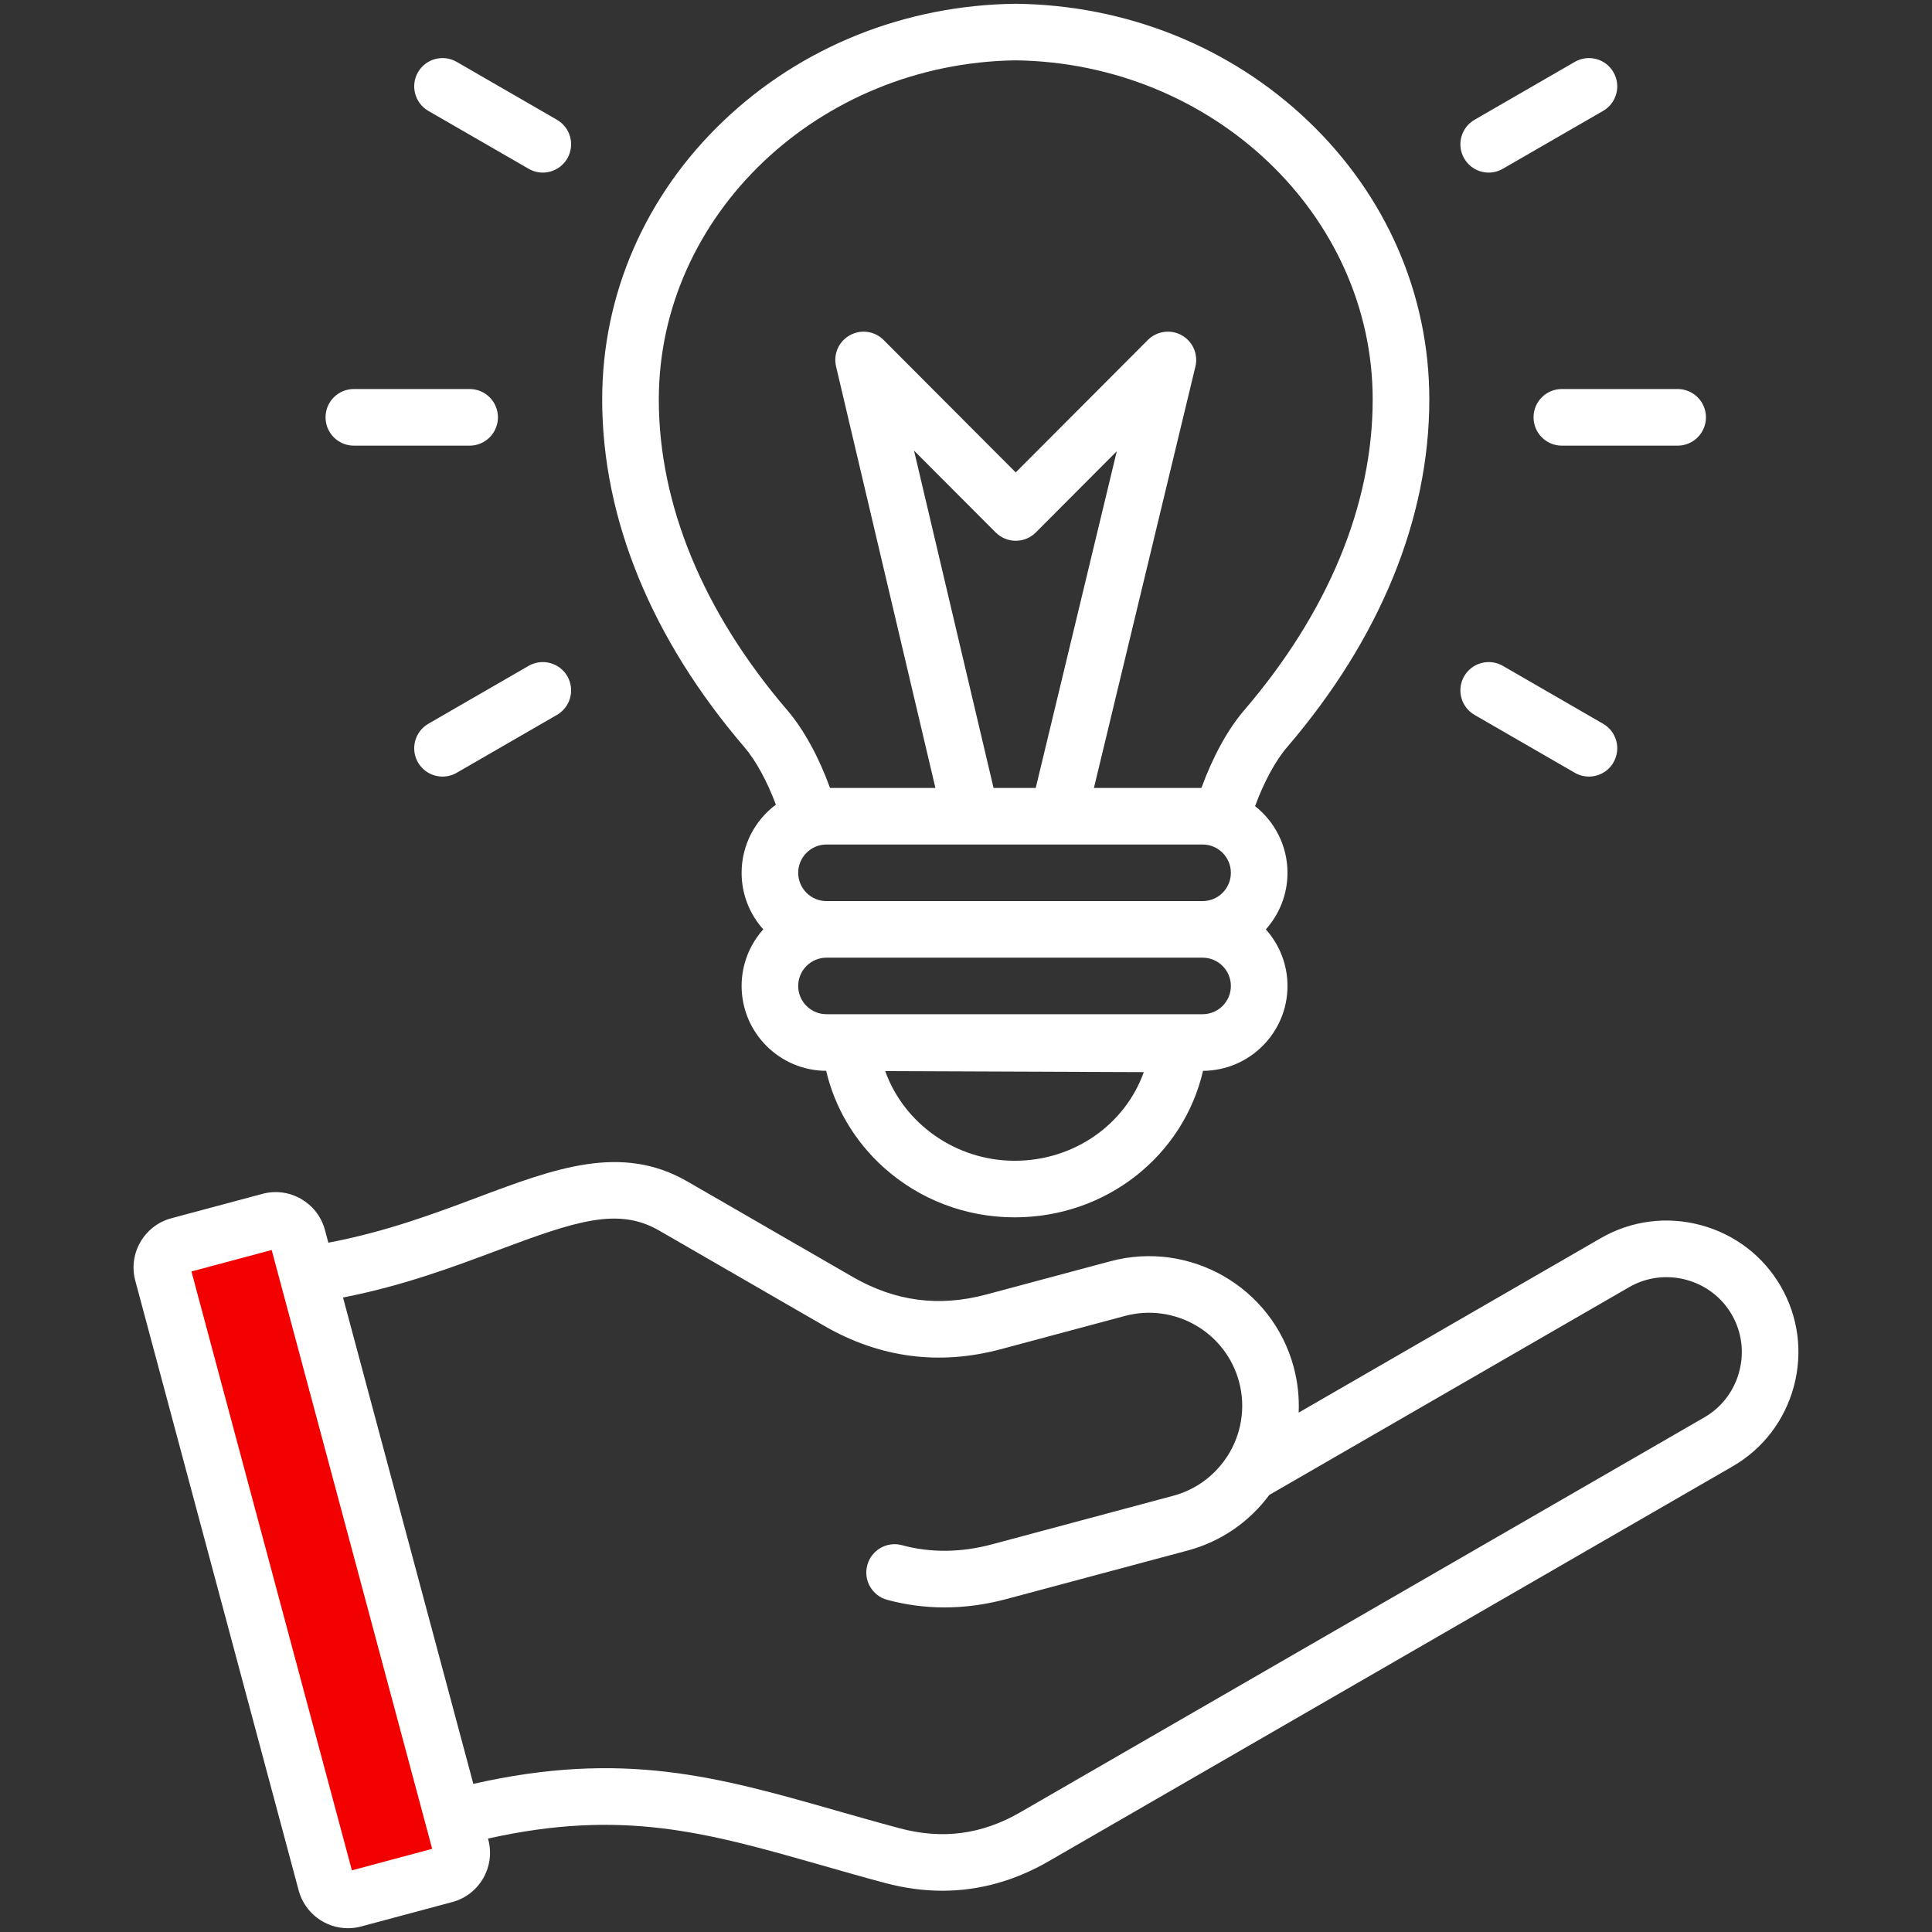 <svg width="42" height="42" viewBox="0 0 42 42" fill="none" xmlns="http://www.w3.org/2000/svg">
<rect x="0" y="0" width="42" height="42" fill="#333333" stroke="none"/>
<path d="M6 26.5L3.5 27.5C4.833 31.833 7.5 40.6 7.5 41C7.5 41.4 8.167 41.167 8.5 41L10 40.5L6 26.5Z" fill="#F30000"/>
<path d="M38.713 27.965C38.332 27.305 37.714 26.832 36.974 26.633C36.233 26.434 35.461 26.535 34.8 26.916L28.232 30.709C28.246 30.384 28.213 30.051 28.124 29.72C27.66 27.987 25.872 26.954 24.138 27.419L21.443 28.141C20.412 28.417 19.46 28.292 18.535 27.758L14.943 25.684C13.51 24.857 12.07 25.397 10.404 26.022C9.454 26.379 8.392 26.778 7.138 27.015L7.063 26.736C6.905 26.147 6.296 25.795 5.707 25.953L3.724 26.484C3.439 26.561 3.201 26.744 3.052 27.001C2.904 27.257 2.865 27.556 2.941 27.841L6.493 41.097C6.626 41.591 7.074 41.918 7.563 41.918C7.658 41.918 7.754 41.906 7.85 41.88L9.832 41.349C10.422 41.191 10.773 40.583 10.615 39.992L10.609 39.969C13.536 39.316 15.365 39.837 17.837 40.542C18.282 40.669 18.743 40.801 19.235 40.933C19.659 41.046 20.076 41.103 20.488 41.103C21.285 41.103 22.058 40.889 22.794 40.464L37.665 31.878C38.325 31.497 38.798 30.879 38.997 30.138C39.195 29.397 39.095 28.626 38.713 27.965ZM7.65 40.66L4.162 27.641L5.906 27.174L9.395 40.192L7.65 40.66ZM37.809 29.82C37.695 30.243 37.426 30.596 37.05 30.813L22.179 39.398C21.344 39.881 20.485 39.994 19.554 39.744C19.071 39.615 18.615 39.485 18.174 39.359C15.608 38.627 13.55 38.041 10.29 38.78L7.457 28.207C8.769 27.95 9.859 27.541 10.836 27.174C12.52 26.543 13.439 26.237 14.327 26.75L17.92 28.824C19.125 29.519 20.418 29.69 21.762 29.329L24.457 28.607C25.535 28.319 26.647 28.96 26.936 30.038C27.089 30.611 26.98 31.192 26.683 31.656C26.666 31.677 26.651 31.7 26.637 31.723C26.373 32.099 25.982 32.389 25.504 32.517L21.563 33.573C20.89 33.753 20.232 33.76 19.608 33.591C19.28 33.502 18.942 33.697 18.854 34.025C18.765 34.353 18.96 34.691 19.288 34.779C19.695 34.889 20.111 34.944 20.533 34.944C20.977 34.944 21.428 34.883 21.882 34.761L25.823 33.706C26.561 33.508 27.171 33.069 27.594 32.498L35.416 27.982C35.791 27.765 36.232 27.708 36.655 27.821C37.078 27.935 37.431 28.204 37.648 28.58C37.865 28.956 37.922 29.396 37.809 29.82ZM9.087 1.57C9.257 1.276 9.633 1.175 9.928 1.345L12.108 2.604C12.402 2.774 12.503 3.15 12.333 3.444C12.219 3.641 12.012 3.752 11.8 3.752C11.695 3.752 11.589 3.725 11.492 3.669L9.312 2.411C9.018 2.241 8.917 1.864 9.087 1.57ZM7.077 9.072C7.077 8.732 7.352 8.457 7.692 8.457H10.21C10.549 8.457 10.825 8.732 10.825 9.072C10.825 9.412 10.549 9.688 10.21 9.688H7.692C7.352 9.688 7.077 9.412 7.077 9.072ZM12.333 14.7C12.503 14.995 12.402 15.371 12.108 15.541L9.928 16.8C9.831 16.856 9.725 16.882 9.621 16.882C9.408 16.882 9.201 16.772 9.087 16.575C8.917 16.28 9.018 15.904 9.312 15.734L11.492 14.475C11.787 14.306 12.163 14.406 12.333 14.7ZM31.83 3.444C31.66 3.15 31.761 2.774 32.055 2.604L34.235 1.345C34.529 1.175 34.906 1.276 35.075 1.57C35.245 1.864 35.145 2.241 34.85 2.411L32.67 3.669C32.573 3.725 32.468 3.752 32.363 3.752C32.151 3.752 31.944 3.641 31.83 3.444ZM33.953 8.457H36.471C36.81 8.457 37.086 8.732 37.086 9.072C37.086 9.412 36.81 9.688 36.471 9.688H33.953C33.613 9.688 33.338 9.412 33.338 9.072C33.338 8.732 33.613 8.457 33.953 8.457ZM31.83 14.7C32 14.406 32.376 14.306 32.67 14.475L34.85 15.734C35.145 15.904 35.245 16.28 35.075 16.575C34.962 16.772 34.755 16.882 34.542 16.882C34.438 16.882 34.332 16.856 34.235 16.8L32.055 15.541C31.761 15.371 31.66 14.995 31.83 14.7ZM16.867 17.493C16.415 17.83 16.122 18.368 16.122 18.974C16.122 19.446 16.3 19.877 16.593 20.204C16.3 20.53 16.122 20.962 16.122 21.434C16.122 22.449 16.946 23.275 17.96 23.279C18.149 24.084 18.584 24.818 19.217 25.385C19.994 26.081 21.002 26.464 22.056 26.464C24.049 26.464 25.724 25.127 26.153 23.279C27.166 23.273 27.989 22.448 27.989 21.434C27.989 20.962 27.81 20.53 27.518 20.204C27.81 19.877 27.989 19.446 27.989 18.974C27.989 18.387 27.713 17.863 27.284 17.525C27.476 17.003 27.725 16.54 27.981 16.242C30.003 13.883 31.072 11.269 31.072 8.684C31.072 6.399 30.134 4.247 28.432 2.625C26.741 1.015 24.488 0.111 22.089 0.082C22.084 0.082 22.079 0.082 22.074 0.082C19.674 0.111 17.422 1.015 15.731 2.625C14.029 4.247 13.091 6.399 13.091 8.684C13.091 11.27 14.16 13.883 16.182 16.242C16.432 16.534 16.677 16.984 16.867 17.493ZM21.599 17.129L19.87 9.796L21.646 11.576C21.761 11.691 21.918 11.756 22.081 11.756C22.245 11.756 22.401 11.691 22.517 11.576L24.278 9.81L22.516 17.129H21.599ZM26.144 18.359C26.483 18.359 26.758 18.635 26.758 18.974C26.758 19.313 26.483 19.589 26.144 19.589H17.967C17.628 19.589 17.352 19.313 17.352 18.974C17.352 18.635 17.628 18.359 17.967 18.359H26.144ZM22.057 25.234C20.772 25.234 19.648 24.419 19.244 23.285L24.865 23.307C24.46 24.442 23.353 25.234 22.057 25.234ZM26.144 22.048H17.967C17.628 22.048 17.352 21.773 17.352 21.434C17.352 21.095 17.628 20.819 17.967 20.819H26.144C26.483 20.819 26.758 21.095 26.758 21.434C26.758 21.773 26.483 22.048 26.144 22.048ZM22.081 1.312C26.361 1.369 29.841 4.674 29.841 8.684C29.841 10.972 28.875 13.308 27.047 15.441C26.691 15.855 26.363 16.455 26.118 17.129H23.781L25.987 7.969C26.052 7.701 25.93 7.423 25.689 7.288C25.449 7.154 25.148 7.196 24.953 7.391L22.081 10.27L19.209 7.391C19.015 7.196 18.715 7.154 18.475 7.288C18.234 7.421 18.112 7.699 18.175 7.966L20.335 17.129H18.044C17.8 16.456 17.472 15.856 17.116 15.441C15.288 13.308 14.322 10.972 14.322 8.684C14.322 4.674 17.802 1.369 22.081 1.312Z" fill="white"/>
</svg>
